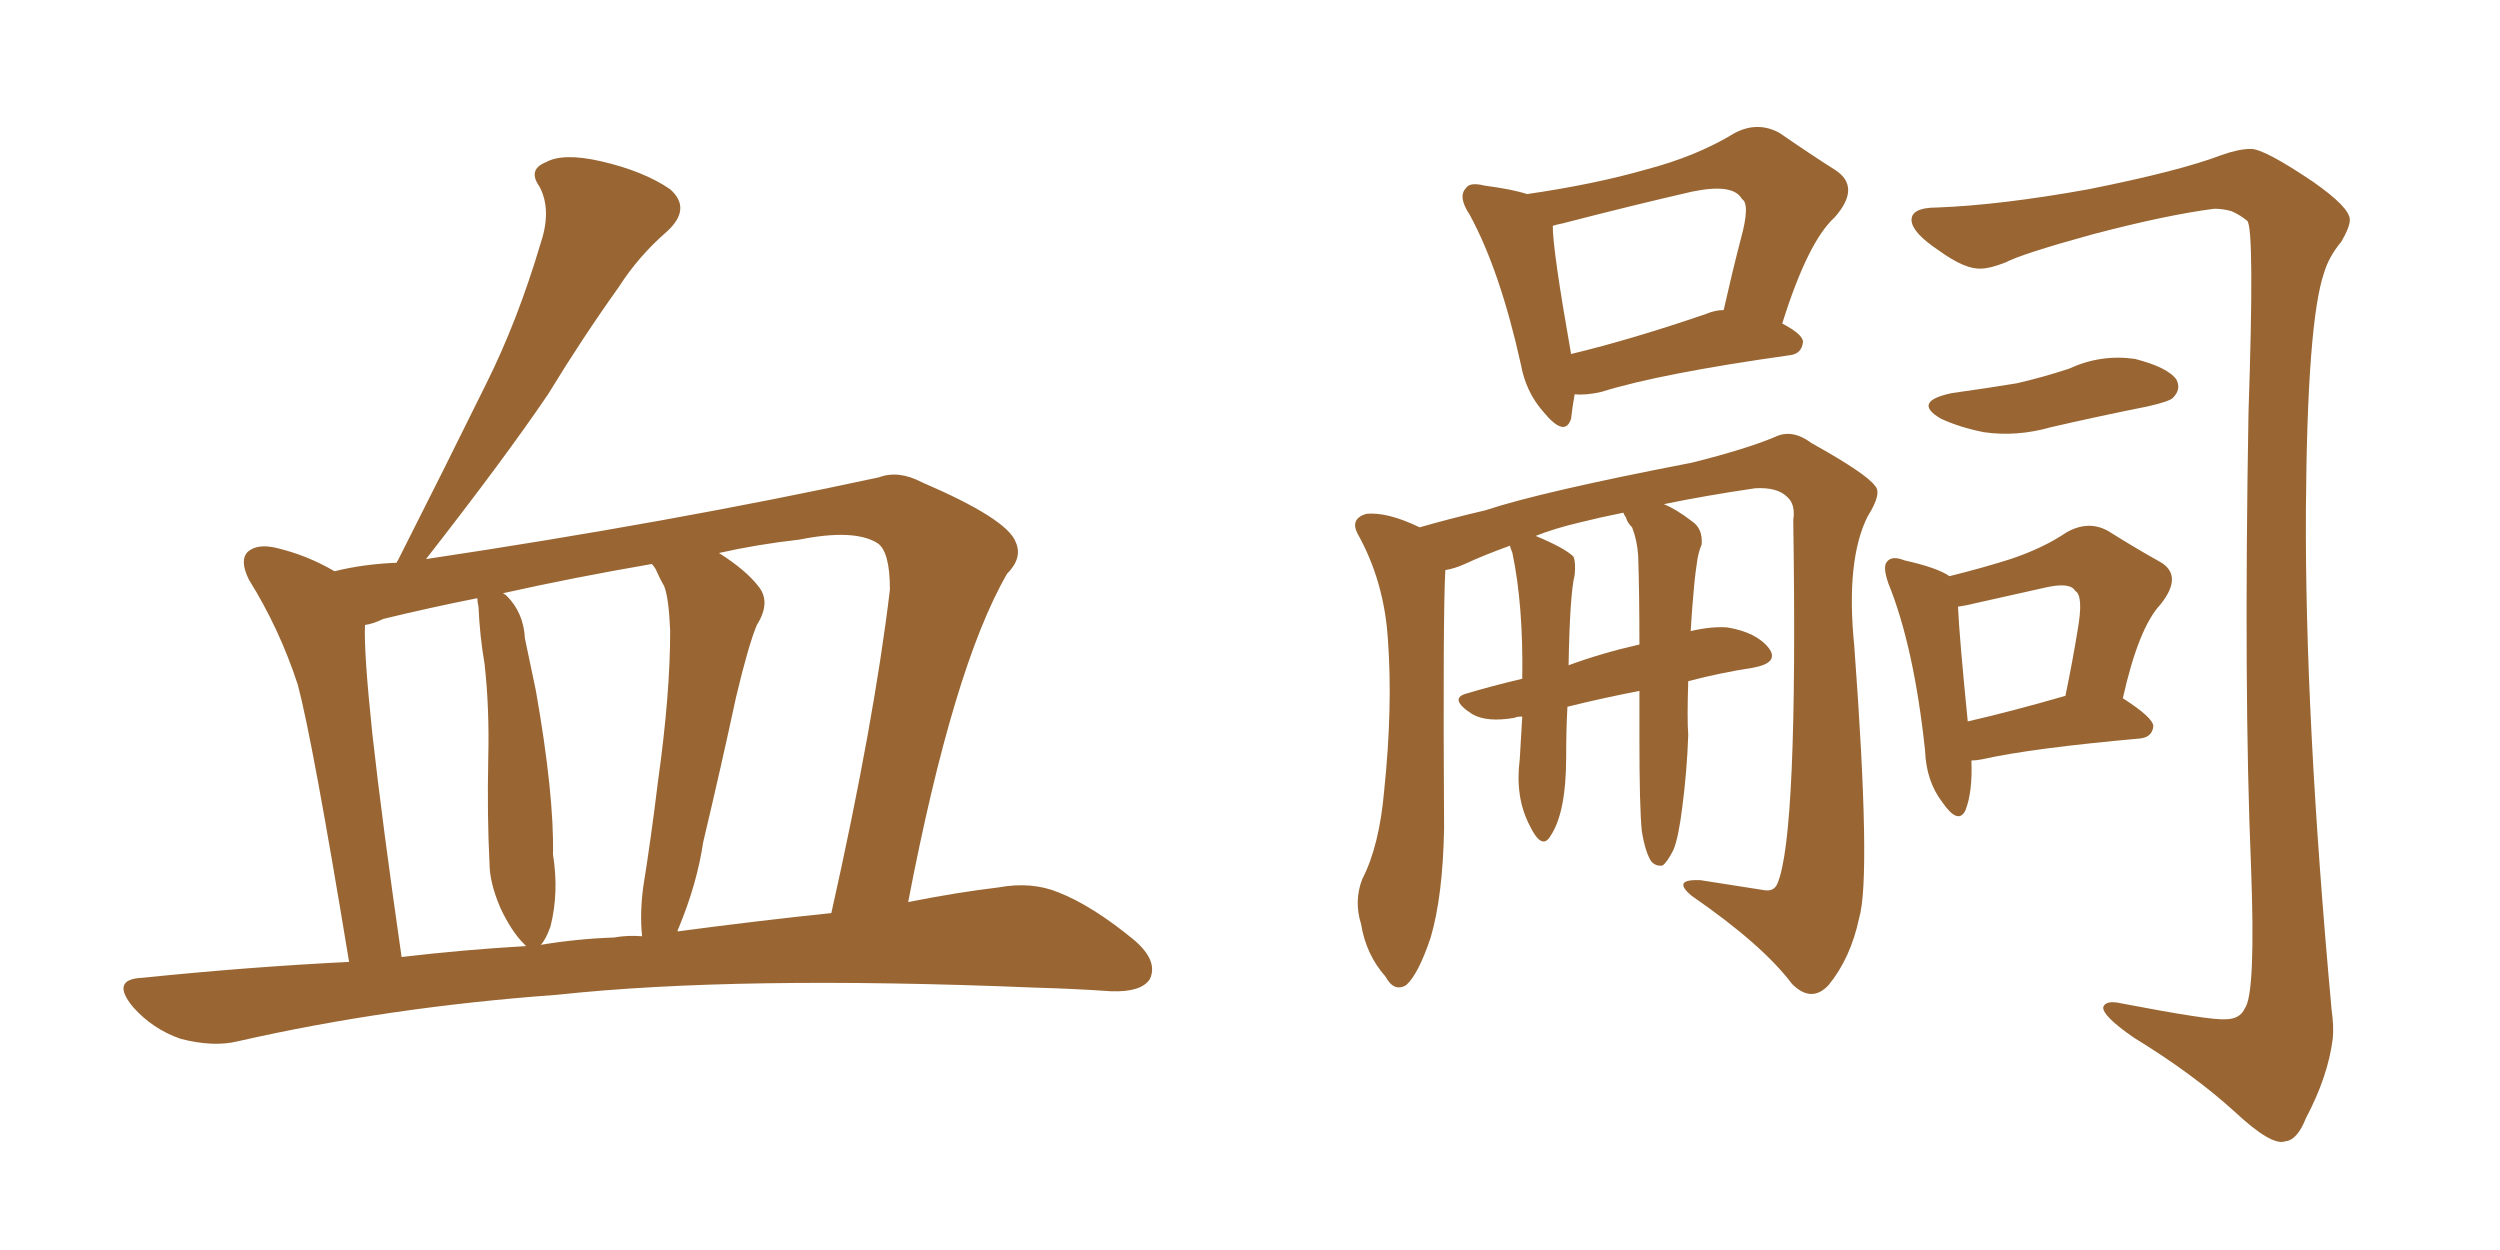 <svg xmlns="http://www.w3.org/2000/svg" xmlns:xlink="http://www.w3.org/1999/xlink" width="300" height="150"><path fill="#996633" padding="10" d="M41.89 115.43L41.89 115.43Q37.50 88.77 35.74 82.18L35.74 82.18Q33.54 75.44 29.88 69.58L29.88 69.58Q28.71 67.24 29.74 66.21L29.74 66.21Q30.91 65.19 33.25 65.77L33.25 65.77Q36.91 66.65 40.14 68.55L40.14 68.55Q43.65 67.68 47.61 67.53L47.61 67.53Q47.61 67.38 47.75 67.24L47.75 67.24Q53.32 56.25 58.30 46.14L58.30 46.14Q62.11 38.53 64.89 29.15L64.89 29.15Q66.21 25.20 64.75 22.41L64.75 22.41Q63.28 20.36 65.48 19.48L65.48 19.48Q67.53 18.31 72.07 19.34L72.07 19.34Q77.20 20.51 80.42 22.71L80.42 22.71Q83.06 25.05 79.98 27.83L79.98 27.83Q76.61 30.76 74.27 34.42L74.27 34.42Q69.87 40.58 65.77 47.31L65.77 47.31Q60.50 55.08 51.12 67.09L51.12 67.09Q80.42 62.70 105.47 57.28L105.47 57.28Q107.81 56.40 110.60 57.86L110.60 57.86Q120.85 62.26 121.88 65.04L121.88 65.04Q122.75 66.94 120.85 68.85L120.85 68.85Q114.40 79.98 108.98 108.25L108.98 108.25Q114.84 107.08 119.82 106.49L119.82 106.49Q123.78 105.76 127.00 107.08L127.00 107.08Q131.10 108.69 136.08 112.79L136.08 112.79Q139.01 115.28 137.99 117.48L137.99 117.48Q136.96 119.09 133.30 118.95L133.30 118.95Q129.05 118.65 124.07 118.51L124.07 118.51Q88.48 117.04 66.80 119.38L66.80 119.38Q46.58 120.85 28.56 124.95L28.56 124.95Q25.63 125.68 21.68 124.66L21.68 124.66Q18.31 123.49 15.97 120.85L15.97 120.85Q13.18 117.48 17.14 117.33L17.14 117.33Q29.88 116.02 41.89 115.43ZM81.30 111.77L81.30 111.77Q91.26 110.45 99.76 109.57L99.76 109.57Q104.88 86.72 106.79 70.75L106.79 70.75Q106.79 66.21 105.32 65.19L105.32 65.19Q102.54 63.43 95.95 64.75L95.95 64.75Q90.82 65.33 86.28 66.36L86.28 66.36Q89.50 68.41 90.97 70.31L90.97 70.31Q92.58 72.22 90.82 75L90.82 75Q89.79 77.49 88.33 83.64L88.33 83.64Q86.57 91.85 84.38 101.07L84.38 101.07Q83.64 106.05 81.45 111.33L81.45 111.33Q81.30 111.62 81.30 111.77ZM73.68 112.50L73.68 112.50Q75.29 112.21 77.05 112.35L77.05 112.35Q76.76 109.57 77.20 106.35L77.20 106.35Q78.08 100.93 78.96 93.75L78.96 93.75Q80.42 83.35 80.42 75.73L80.42 75.73Q80.27 71.78 79.69 70.31L79.69 70.31Q79.25 69.58 78.66 68.26L78.66 68.26Q78.37 67.82 78.22 67.68L78.22 67.68Q68.85 69.29 60.35 71.19L60.35 71.19Q60.64 71.34 60.79 71.48L60.79 71.48Q62.84 73.54 62.99 76.61L62.99 76.61Q63.72 80.13 64.31 82.91L64.31 82.91Q66.50 95.36 66.36 102.54L66.36 102.54Q67.09 107.08 66.06 111.18L66.06 111.18Q65.48 112.79 64.89 113.38L64.89 113.38Q69.29 112.65 73.68 112.50ZM48.19 114.84L48.19 114.84L48.19 114.84Q55.66 113.96 63.13 113.53L63.13 113.53Q62.99 113.38 62.84 113.23L62.84 113.23Q61.38 111.77 60.06 108.98L60.06 108.98Q58.74 105.91 58.74 103.56L58.74 103.56Q58.45 98.00 58.59 90.97L58.59 90.97Q58.74 84.96 58.15 79.69L58.15 79.69Q57.57 76.32 57.42 72.80L57.42 72.80Q57.28 72.22 57.28 71.78L57.28 71.78Q51.42 72.95 46.00 74.27L46.00 74.27Q44.82 74.85 43.80 75L43.80 75Q43.65 78.22 44.68 88.04L44.68 88.04Q45.85 98.58 48.19 114.84ZM188.96 47.31L188.96 47.31Q188.67 48.93 188.53 50.24L188.53 50.24Q187.79 52.59 185.16 49.37L185.16 49.37Q183.11 47.02 182.52 43.80L182.52 43.80Q180.03 32.52 176.37 25.78L176.37 25.78Q174.90 23.58 175.93 22.56L175.93 22.56Q176.37 21.83 178.13 22.27L178.13 22.27Q181.49 22.71 183.25 23.29L183.25 23.29Q191.31 22.12 197.46 20.36L197.46 20.36Q203.61 18.75 208.15 15.97L208.15 15.97Q210.94 14.50 213.57 15.97L213.57 15.97Q217.38 18.60 220.17 20.36L220.17 20.36Q223.39 22.41 220.17 26.07L220.17 26.07Q216.94 29.00 213.87 38.82L213.87 38.82Q216.36 40.14 216.36 41.02L216.36 41.02Q216.21 42.48 214.75 42.63L214.75 42.63Q199.22 44.82 192.19 47.02L192.19 47.02Q190.28 47.46 188.96 47.31ZM204.79 37.65L204.79 37.65Q205.81 37.21 206.84 37.21L206.84 37.21Q207.86 32.67 208.89 28.71L208.89 28.71Q210.06 24.46 209.03 23.88L209.03 23.88Q208.01 21.97 203.03 23.00L203.03 23.00Q196.00 24.61 187.50 26.81L187.50 26.81Q186.77 26.95 186.33 27.10L186.33 27.10Q186.33 30.03 188.53 42.48L188.53 42.48Q195.85 40.72 204.79 37.65ZM197.02 99.76L197.02 99.76Q196.73 96.97 196.73 88.62L196.73 88.62Q196.73 85.55 196.73 82.91L196.73 82.91Q192.19 83.79 188.09 84.81L188.09 84.81Q187.94 87.60 187.94 90.82L187.94 90.82Q187.94 97.56 186.04 100.34L186.04 100.34Q185.01 102.10 183.54 99.02L183.54 99.02Q181.79 95.65 182.37 91.11L182.37 91.11Q182.52 88.33 182.67 85.99L182.67 85.99Q181.93 85.99 181.79 86.13L181.79 86.13Q178.42 86.72 176.66 85.69L176.66 85.69Q173.73 83.79 176.07 83.20L176.07 83.20Q179.00 82.32 182.67 81.45L182.67 81.45Q182.81 72.66 181.49 66.36L181.49 66.36Q181.20 65.63 181.20 65.48L181.20 65.48Q177.98 66.65 175.78 67.68L175.78 67.68Q174.46 68.26 173.44 68.41L173.44 68.41Q173.14 73.83 173.29 99.46L173.29 99.46Q173.14 107.52 171.68 112.50L171.68 112.50Q170.21 116.89 168.75 118.21L168.75 118.21Q167.29 119.09 166.26 117.19L166.26 117.19Q163.92 114.55 163.33 110.89L163.33 110.89Q162.45 108.11 163.48 105.47L163.48 105.47Q165.53 101.51 166.11 94.78L166.11 94.78Q167.14 84.81 166.55 76.76L166.55 76.76Q166.11 69.73 162.89 64.01L162.89 64.01Q162.01 62.26 163.92 61.67L163.92 61.67Q166.41 61.38 170.36 63.28L170.36 63.28Q173.88 62.26 178.27 61.23L178.27 61.23Q184.86 59.03 203.03 55.52L203.03 55.52Q209.47 53.91 212.99 52.44L212.99 52.44Q215.04 51.42 217.38 53.17L217.38 53.17Q223.97 56.84 225 58.30L225 58.30Q225.88 59.18 224.12 61.96L224.12 61.96Q221.48 67.24 222.51 77.49L222.51 77.49Q224.56 105.18 223.10 110.16L223.10 110.16Q222.07 114.99 219.43 118.21L219.43 118.21Q217.38 120.41 215.04 118.07L215.04 118.07Q211.52 113.38 203.03 107.52L203.03 107.52Q200.54 105.47 204.05 105.62L204.05 105.62Q207.86 106.20 211.52 106.79L211.52 106.79Q212.84 107.08 213.28 106.05L213.28 106.05Q215.77 100.34 215.19 62.40L215.19 62.40Q215.48 60.50 214.45 59.62L214.45 59.62Q213.28 58.45 210.64 58.59L210.64 58.59Q204.64 59.47 199.66 60.50L199.66 60.50Q201.12 61.08 203.03 62.55L203.03 62.55Q204.35 63.43 204.20 65.33L204.20 65.33Q203.76 66.36 203.61 67.68L203.61 67.68Q203.47 68.55 203.32 70.02L203.32 70.02Q203.03 73.10 202.88 75.73L202.88 75.73Q205.37 75.15 207.28 75.29L207.28 75.29Q210.79 75.88 212.26 77.78L212.26 77.78Q213.57 79.54 210.35 80.13L210.35 80.13Q206.54 80.71 202.59 81.74L202.59 81.74Q202.44 86.28 202.59 88.18L202.59 88.18Q202.44 92.58 201.86 96.97L201.86 96.97Q201.42 100.49 200.83 101.95L200.83 101.95Q200.10 103.42 199.51 103.86L199.51 103.86Q198.78 104.00 198.19 103.42L198.19 103.42Q197.46 102.39 197.02 99.76ZM195.85 63.28L195.85 63.28Q195.26 62.70 195.12 62.11L195.12 62.11Q194.82 61.67 194.82 61.52L194.82 61.52Q191.89 62.11 189.55 62.70L189.55 62.70Q186.47 63.43 184.28 64.31L184.28 64.31Q187.79 65.77 188.82 66.80L188.82 66.80Q189.11 67.53 188.96 68.99L188.96 68.99Q188.38 71.34 188.23 79.83L188.23 79.83Q192.19 78.37 196.73 77.34L196.73 77.34Q196.73 71.19 196.58 66.65L196.58 66.65Q196.44 64.75 195.85 63.28ZM232.47 24.90L232.47 24.90Q240.09 24.61 250.63 22.71L250.63 22.71Q261.62 20.51 266.60 18.60L266.60 18.60Q268.65 17.87 270.12 17.87L270.12 17.87Q271.73 17.87 277.59 21.83L277.59 21.83Q281.98 24.90 281.98 26.37L281.98 26.37Q281.98 27.25 280.96 29.00L280.96 29.00Q279.49 30.76 278.91 32.67L278.91 32.67Q276.86 38.53 276.71 61.08L276.71 61.08Q276.56 85.84 279.79 121.14L279.79 121.14Q280.08 123.19 279.93 124.66L279.93 124.66Q279.35 129.20 276.71 134.18L276.71 134.18Q275.68 136.82 274.22 136.96L274.22 136.96Q272.61 137.55 268.21 133.45L268.21 133.45Q263.23 128.91 256.05 124.51L256.05 124.51Q252.25 121.88 252.39 120.85L252.39 120.85Q252.69 119.97 254.59 120.41L254.59 120.41Q265.28 122.46 267.04 122.31L267.04 122.31Q268.80 122.31 269.38 121.00L269.38 121.00Q270.70 119.24 270.12 103.86L270.12 103.86Q269.24 82.91 269.82 49.51L269.82 49.51Q270.56 27.54 269.68 26.51L269.68 26.51Q268.80 25.78 267.77 25.34L267.77 25.34Q266.75 25.05 265.72 25.05L265.72 25.05Q260.01 25.78 251.07 28.13L251.07 28.13Q242.58 30.47 240.67 31.49L240.67 31.49Q238.77 32.23 237.74 32.23L237.74 32.23Q235.84 32.37 232.62 30.03L232.62 30.03Q229.54 27.98 229.39 26.51L229.39 26.51Q229.25 24.90 232.47 24.90ZM234.23 47.17L234.23 47.17Q238.48 46.58 241.99 46.00L241.99 46.00Q245.21 45.26 248.29 44.24L248.29 44.24Q252.10 42.48 256.20 43.07L256.20 43.07Q260.16 44.09 261.18 45.56L261.18 45.56Q261.77 46.73 260.74 47.75L260.74 47.75Q260.30 48.19 257.67 48.78L257.67 48.78Q251.81 49.95 246.09 51.27L246.09 51.27Q241.99 52.44 238.04 51.86L238.04 51.86Q235.11 51.27 232.91 50.24L232.91 50.24Q229.39 48.19 234.23 47.17ZM236.57 91.26L236.57 91.26Q236.72 95.07 235.84 97.27L235.84 97.27Q234.96 99.02 233.06 96.24L233.06 96.24Q231.15 93.75 231.01 90.09L231.01 90.09Q229.69 77.64 226.61 70.02L226.61 70.02Q225.88 67.97 226.46 67.38L226.46 67.38Q227.05 66.65 228.52 67.24L228.52 67.24Q232.47 68.12 233.94 69.14L233.94 69.14Q238.04 68.12 241.26 67.09L241.26 67.09Q245.21 65.77 248.00 63.87L248.00 63.87Q250.63 62.40 252.98 63.72L252.98 63.72Q256.49 65.92 259.13 67.38L259.13 67.38Q262.06 68.99 259.28 72.51L259.28 72.51Q256.64 75.29 254.74 83.79L254.74 83.79Q258.40 86.13 258.40 87.16L258.40 87.16Q258.25 88.48 256.79 88.62L256.79 88.62Q243.75 89.79 237.89 91.11L237.89 91.11Q237.16 91.26 236.57 91.26ZM236.13 86.57L236.13 86.57L236.13 86.57Q241.26 85.40 247.85 83.50L247.85 83.50Q248.73 79.25 249.32 75.59L249.32 75.59Q250.05 71.48 249.02 70.90L249.02 70.90Q248.44 69.87 245.65 70.46L245.65 70.46Q241.70 71.34 237.16 72.36L237.16 72.36Q235.99 72.66 234.96 72.80L234.96 72.80Q235.11 76.32 236.13 86.57Z"/></svg>